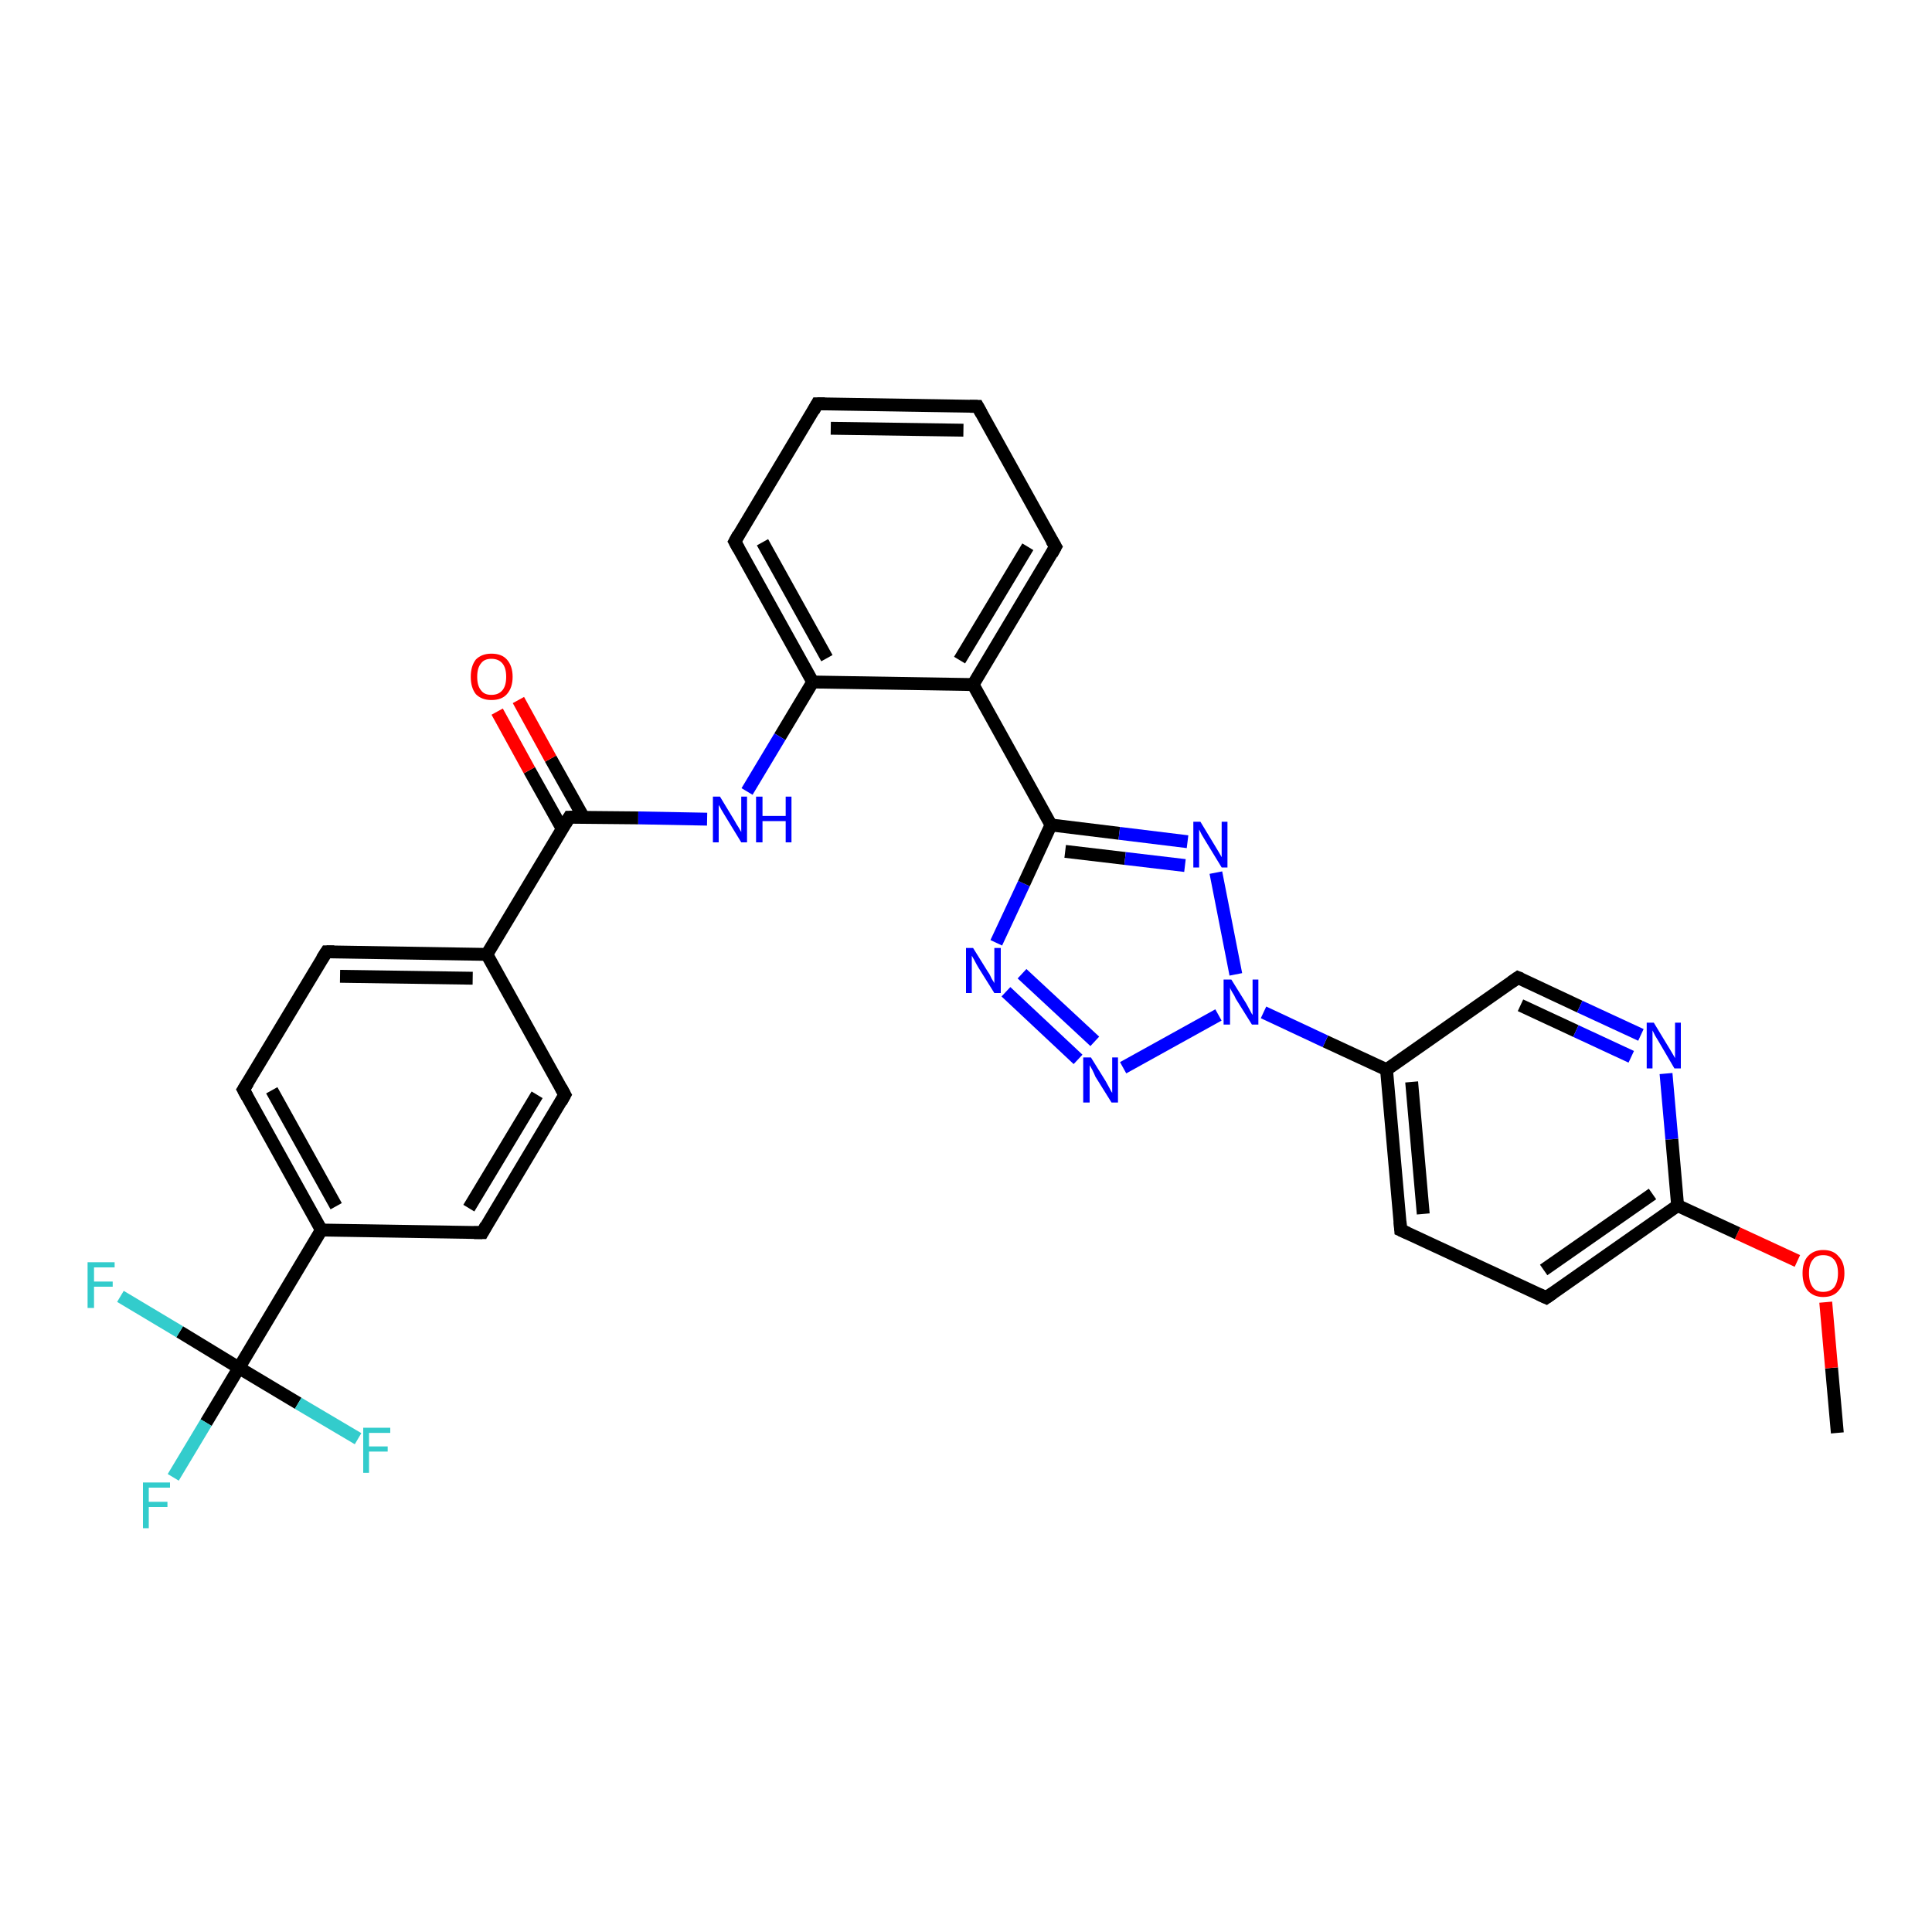 <?xml version='1.0' encoding='iso-8859-1'?>
<svg version='1.1' baseProfile='full'
              xmlns='http://www.w3.org/2000/svg'
                      xmlns:rdkit='http://www.rdkit.org/xml'
                      xmlns:xlink='http://www.w3.org/1999/xlink'
                  xml:space='preserve'
width='300px' height='300px' viewBox='0 0 300 300'>
<!-- END OF HEADER -->
<rect style='opacity:1.0;fill:#FFFFFF;stroke:none' width='300.0' height='300.0' x='0.0' y='0.0'> </rect>
<path class='bond-0 atom-0 atom-1' d='M 285.3,222.5 L 284.4,212.4' style='fill:none;fill-rule:evenodd;stroke:#000000;stroke-width:2.0px;stroke-linecap:butt;stroke-linejoin:miter;stroke-opacity:1' />
<path class='bond-0 atom-0 atom-1' d='M 284.4,212.4 L 283.5,202.2' style='fill:none;fill-rule:evenodd;stroke:#FF0000;stroke-width:2.0px;stroke-linecap:butt;stroke-linejoin:miter;stroke-opacity:1' />
<path class='bond-1 atom-1 atom-2' d='M 279.1,195.8 L 269.8,191.5' style='fill:none;fill-rule:evenodd;stroke:#FF0000;stroke-width:2.0px;stroke-linecap:butt;stroke-linejoin:miter;stroke-opacity:1' />
<path class='bond-1 atom-1 atom-2' d='M 269.8,191.5 L 260.5,187.2' style='fill:none;fill-rule:evenodd;stroke:#000000;stroke-width:2.0px;stroke-linecap:butt;stroke-linejoin:miter;stroke-opacity:1' />
<path class='bond-2 atom-2 atom-3' d='M 260.5,187.2 L 240.1,201.5' style='fill:none;fill-rule:evenodd;stroke:#000000;stroke-width:2.0px;stroke-linecap:butt;stroke-linejoin:miter;stroke-opacity:1' />
<path class='bond-2 atom-2 atom-3' d='M 256.6,185.4 L 239.7,197.2' style='fill:none;fill-rule:evenodd;stroke:#000000;stroke-width:2.0px;stroke-linecap:butt;stroke-linejoin:miter;stroke-opacity:1' />
<path class='bond-3 atom-3 atom-4' d='M 240.1,201.5 L 217.5,191.0' style='fill:none;fill-rule:evenodd;stroke:#000000;stroke-width:2.0px;stroke-linecap:butt;stroke-linejoin:miter;stroke-opacity:1' />
<path class='bond-4 atom-4 atom-5' d='M 217.5,191.0 L 215.3,166.1' style='fill:none;fill-rule:evenodd;stroke:#000000;stroke-width:2.0px;stroke-linecap:butt;stroke-linejoin:miter;stroke-opacity:1' />
<path class='bond-4 atom-4 atom-5' d='M 221.0,188.5 L 219.2,168.0' style='fill:none;fill-rule:evenodd;stroke:#000000;stroke-width:2.0px;stroke-linecap:butt;stroke-linejoin:miter;stroke-opacity:1' />
<path class='bond-5 atom-5 atom-6' d='M 215.3,166.1 L 235.7,151.8' style='fill:none;fill-rule:evenodd;stroke:#000000;stroke-width:2.0px;stroke-linecap:butt;stroke-linejoin:miter;stroke-opacity:1' />
<path class='bond-6 atom-6 atom-7' d='M 235.7,151.8 L 245.3,156.3' style='fill:none;fill-rule:evenodd;stroke:#000000;stroke-width:2.0px;stroke-linecap:butt;stroke-linejoin:miter;stroke-opacity:1' />
<path class='bond-6 atom-6 atom-7' d='M 245.3,156.3 L 254.8,160.7' style='fill:none;fill-rule:evenodd;stroke:#0000FF;stroke-width:2.0px;stroke-linecap:butt;stroke-linejoin:miter;stroke-opacity:1' />
<path class='bond-6 atom-6 atom-7' d='M 236.1,156.1 L 244.7,160.1' style='fill:none;fill-rule:evenodd;stroke:#000000;stroke-width:2.0px;stroke-linecap:butt;stroke-linejoin:miter;stroke-opacity:1' />
<path class='bond-6 atom-6 atom-7' d='M 244.7,160.1 L 253.3,164.1' style='fill:none;fill-rule:evenodd;stroke:#0000FF;stroke-width:2.0px;stroke-linecap:butt;stroke-linejoin:miter;stroke-opacity:1' />
<path class='bond-7 atom-5 atom-8' d='M 215.3,166.1 L 205.8,161.7' style='fill:none;fill-rule:evenodd;stroke:#000000;stroke-width:2.0px;stroke-linecap:butt;stroke-linejoin:miter;stroke-opacity:1' />
<path class='bond-7 atom-5 atom-8' d='M 205.8,161.7 L 196.2,157.2' style='fill:none;fill-rule:evenodd;stroke:#0000FF;stroke-width:2.0px;stroke-linecap:butt;stroke-linejoin:miter;stroke-opacity:1' />
<path class='bond-8 atom-8 atom-9' d='M 189.2,157.6 L 174.4,165.8' style='fill:none;fill-rule:evenodd;stroke:#0000FF;stroke-width:2.0px;stroke-linecap:butt;stroke-linejoin:miter;stroke-opacity:1' />
<path class='bond-9 atom-9 atom-10' d='M 167.4,164.5 L 156.2,154.0' style='fill:none;fill-rule:evenodd;stroke:#0000FF;stroke-width:2.0px;stroke-linecap:butt;stroke-linejoin:miter;stroke-opacity:1' />
<path class='bond-9 atom-9 atom-10' d='M 170.0,161.7 L 158.7,151.2' style='fill:none;fill-rule:evenodd;stroke:#0000FF;stroke-width:2.0px;stroke-linecap:butt;stroke-linejoin:miter;stroke-opacity:1' />
<path class='bond-10 atom-10 atom-11' d='M 154.7,146.4 L 159.0,137.2' style='fill:none;fill-rule:evenodd;stroke:#0000FF;stroke-width:2.0px;stroke-linecap:butt;stroke-linejoin:miter;stroke-opacity:1' />
<path class='bond-10 atom-10 atom-11' d='M 159.0,137.2 L 163.2,128.1' style='fill:none;fill-rule:evenodd;stroke:#000000;stroke-width:2.0px;stroke-linecap:butt;stroke-linejoin:miter;stroke-opacity:1' />
<path class='bond-11 atom-11 atom-12' d='M 163.2,128.1 L 173.8,129.4' style='fill:none;fill-rule:evenodd;stroke:#000000;stroke-width:2.0px;stroke-linecap:butt;stroke-linejoin:miter;stroke-opacity:1' />
<path class='bond-11 atom-11 atom-12' d='M 173.8,129.4 L 184.4,130.7' style='fill:none;fill-rule:evenodd;stroke:#0000FF;stroke-width:2.0px;stroke-linecap:butt;stroke-linejoin:miter;stroke-opacity:1' />
<path class='bond-11 atom-11 atom-12' d='M 165.4,132.2 L 174.7,133.3' style='fill:none;fill-rule:evenodd;stroke:#000000;stroke-width:2.0px;stroke-linecap:butt;stroke-linejoin:miter;stroke-opacity:1' />
<path class='bond-11 atom-11 atom-12' d='M 174.7,133.3 L 184.0,134.4' style='fill:none;fill-rule:evenodd;stroke:#0000FF;stroke-width:2.0px;stroke-linecap:butt;stroke-linejoin:miter;stroke-opacity:1' />
<path class='bond-12 atom-11 atom-13' d='M 163.2,128.1 L 151.1,106.3' style='fill:none;fill-rule:evenodd;stroke:#000000;stroke-width:2.0px;stroke-linecap:butt;stroke-linejoin:miter;stroke-opacity:1' />
<path class='bond-13 atom-13 atom-14' d='M 151.1,106.3 L 163.9,84.9' style='fill:none;fill-rule:evenodd;stroke:#000000;stroke-width:2.0px;stroke-linecap:butt;stroke-linejoin:miter;stroke-opacity:1' />
<path class='bond-13 atom-13 atom-14' d='M 149.0,102.5 L 159.6,84.9' style='fill:none;fill-rule:evenodd;stroke:#000000;stroke-width:2.0px;stroke-linecap:butt;stroke-linejoin:miter;stroke-opacity:1' />
<path class='bond-14 atom-14 atom-15' d='M 163.9,84.9 L 151.8,63.1' style='fill:none;fill-rule:evenodd;stroke:#000000;stroke-width:2.0px;stroke-linecap:butt;stroke-linejoin:miter;stroke-opacity:1' />
<path class='bond-15 atom-15 atom-16' d='M 151.8,63.1 L 126.9,62.7' style='fill:none;fill-rule:evenodd;stroke:#000000;stroke-width:2.0px;stroke-linecap:butt;stroke-linejoin:miter;stroke-opacity:1' />
<path class='bond-15 atom-15 atom-16' d='M 149.6,66.8 L 129.0,66.5' style='fill:none;fill-rule:evenodd;stroke:#000000;stroke-width:2.0px;stroke-linecap:butt;stroke-linejoin:miter;stroke-opacity:1' />
<path class='bond-16 atom-16 atom-17' d='M 126.9,62.7 L 114.1,84.1' style='fill:none;fill-rule:evenodd;stroke:#000000;stroke-width:2.0px;stroke-linecap:butt;stroke-linejoin:miter;stroke-opacity:1' />
<path class='bond-17 atom-17 atom-18' d='M 114.1,84.1 L 126.2,105.9' style='fill:none;fill-rule:evenodd;stroke:#000000;stroke-width:2.0px;stroke-linecap:butt;stroke-linejoin:miter;stroke-opacity:1' />
<path class='bond-17 atom-17 atom-18' d='M 118.4,84.2 L 128.4,102.2' style='fill:none;fill-rule:evenodd;stroke:#000000;stroke-width:2.0px;stroke-linecap:butt;stroke-linejoin:miter;stroke-opacity:1' />
<path class='bond-18 atom-18 atom-19' d='M 126.2,105.9 L 121.1,114.4' style='fill:none;fill-rule:evenodd;stroke:#000000;stroke-width:2.0px;stroke-linecap:butt;stroke-linejoin:miter;stroke-opacity:1' />
<path class='bond-18 atom-18 atom-19' d='M 121.1,114.4 L 116.0,122.9' style='fill:none;fill-rule:evenodd;stroke:#0000FF;stroke-width:2.0px;stroke-linecap:butt;stroke-linejoin:miter;stroke-opacity:1' />
<path class='bond-19 atom-19 atom-20' d='M 109.8,127.2 L 99.1,127.0' style='fill:none;fill-rule:evenodd;stroke:#0000FF;stroke-width:2.0px;stroke-linecap:butt;stroke-linejoin:miter;stroke-opacity:1' />
<path class='bond-19 atom-19 atom-20' d='M 99.1,127.0 L 88.4,126.9' style='fill:none;fill-rule:evenodd;stroke:#000000;stroke-width:2.0px;stroke-linecap:butt;stroke-linejoin:miter;stroke-opacity:1' />
<path class='bond-20 atom-20 atom-21' d='M 90.6,126.9 L 85.5,117.8' style='fill:none;fill-rule:evenodd;stroke:#000000;stroke-width:2.0px;stroke-linecap:butt;stroke-linejoin:miter;stroke-opacity:1' />
<path class='bond-20 atom-20 atom-21' d='M 85.5,117.8 L 80.5,108.7' style='fill:none;fill-rule:evenodd;stroke:#FF0000;stroke-width:2.0px;stroke-linecap:butt;stroke-linejoin:miter;stroke-opacity:1' />
<path class='bond-20 atom-20 atom-21' d='M 87.3,128.7 L 82.2,119.6' style='fill:none;fill-rule:evenodd;stroke:#000000;stroke-width:2.0px;stroke-linecap:butt;stroke-linejoin:miter;stroke-opacity:1' />
<path class='bond-20 atom-20 atom-21' d='M 82.2,119.6 L 77.2,110.5' style='fill:none;fill-rule:evenodd;stroke:#FF0000;stroke-width:2.0px;stroke-linecap:butt;stroke-linejoin:miter;stroke-opacity:1' />
<path class='bond-21 atom-20 atom-22' d='M 88.4,126.9 L 75.6,148.2' style='fill:none;fill-rule:evenodd;stroke:#000000;stroke-width:2.0px;stroke-linecap:butt;stroke-linejoin:miter;stroke-opacity:1' />
<path class='bond-22 atom-22 atom-23' d='M 75.6,148.2 L 50.7,147.8' style='fill:none;fill-rule:evenodd;stroke:#000000;stroke-width:2.0px;stroke-linecap:butt;stroke-linejoin:miter;stroke-opacity:1' />
<path class='bond-22 atom-22 atom-23' d='M 73.4,151.9 L 52.8,151.6' style='fill:none;fill-rule:evenodd;stroke:#000000;stroke-width:2.0px;stroke-linecap:butt;stroke-linejoin:miter;stroke-opacity:1' />
<path class='bond-23 atom-23 atom-24' d='M 50.7,147.8 L 37.8,169.2' style='fill:none;fill-rule:evenodd;stroke:#000000;stroke-width:2.0px;stroke-linecap:butt;stroke-linejoin:miter;stroke-opacity:1' />
<path class='bond-24 atom-24 atom-25' d='M 37.8,169.2 L 49.9,191.0' style='fill:none;fill-rule:evenodd;stroke:#000000;stroke-width:2.0px;stroke-linecap:butt;stroke-linejoin:miter;stroke-opacity:1' />
<path class='bond-24 atom-24 atom-25' d='M 42.2,169.3 L 52.2,187.3' style='fill:none;fill-rule:evenodd;stroke:#000000;stroke-width:2.0px;stroke-linecap:butt;stroke-linejoin:miter;stroke-opacity:1' />
<path class='bond-25 atom-25 atom-26' d='M 49.9,191.0 L 74.9,191.4' style='fill:none;fill-rule:evenodd;stroke:#000000;stroke-width:2.0px;stroke-linecap:butt;stroke-linejoin:miter;stroke-opacity:1' />
<path class='bond-26 atom-26 atom-27' d='M 74.9,191.4 L 87.7,170.0' style='fill:none;fill-rule:evenodd;stroke:#000000;stroke-width:2.0px;stroke-linecap:butt;stroke-linejoin:miter;stroke-opacity:1' />
<path class='bond-26 atom-26 atom-27' d='M 72.8,187.6 L 83.4,170.0' style='fill:none;fill-rule:evenodd;stroke:#000000;stroke-width:2.0px;stroke-linecap:butt;stroke-linejoin:miter;stroke-opacity:1' />
<path class='bond-27 atom-25 atom-28' d='M 49.9,191.0 L 37.1,212.4' style='fill:none;fill-rule:evenodd;stroke:#000000;stroke-width:2.0px;stroke-linecap:butt;stroke-linejoin:miter;stroke-opacity:1' />
<path class='bond-28 atom-28 atom-29' d='M 37.1,212.4 L 32.0,220.9' style='fill:none;fill-rule:evenodd;stroke:#000000;stroke-width:2.0px;stroke-linecap:butt;stroke-linejoin:miter;stroke-opacity:1' />
<path class='bond-28 atom-28 atom-29' d='M 32.0,220.9 L 26.9,229.4' style='fill:none;fill-rule:evenodd;stroke:#33CCCC;stroke-width:2.0px;stroke-linecap:butt;stroke-linejoin:miter;stroke-opacity:1' />
<path class='bond-29 atom-28 atom-30' d='M 37.1,212.4 L 27.9,206.8' style='fill:none;fill-rule:evenodd;stroke:#000000;stroke-width:2.0px;stroke-linecap:butt;stroke-linejoin:miter;stroke-opacity:1' />
<path class='bond-29 atom-28 atom-30' d='M 27.9,206.8 L 18.7,201.3' style='fill:none;fill-rule:evenodd;stroke:#33CCCC;stroke-width:2.0px;stroke-linecap:butt;stroke-linejoin:miter;stroke-opacity:1' />
<path class='bond-30 atom-28 atom-31' d='M 37.1,212.4 L 46.3,217.9' style='fill:none;fill-rule:evenodd;stroke:#000000;stroke-width:2.0px;stroke-linecap:butt;stroke-linejoin:miter;stroke-opacity:1' />
<path class='bond-30 atom-28 atom-31' d='M 46.3,217.9 L 55.6,223.4' style='fill:none;fill-rule:evenodd;stroke:#33CCCC;stroke-width:2.0px;stroke-linecap:butt;stroke-linejoin:miter;stroke-opacity:1' />
<path class='bond-31 atom-7 atom-2' d='M 258.7,166.7 L 259.6,176.9' style='fill:none;fill-rule:evenodd;stroke:#0000FF;stroke-width:2.0px;stroke-linecap:butt;stroke-linejoin:miter;stroke-opacity:1' />
<path class='bond-31 atom-7 atom-2' d='M 259.6,176.9 L 260.5,187.2' style='fill:none;fill-rule:evenodd;stroke:#000000;stroke-width:2.0px;stroke-linecap:butt;stroke-linejoin:miter;stroke-opacity:1' />
<path class='bond-32 atom-12 atom-8' d='M 188.8,135.5 L 191.9,151.3' style='fill:none;fill-rule:evenodd;stroke:#0000FF;stroke-width:2.0px;stroke-linecap:butt;stroke-linejoin:miter;stroke-opacity:1' />
<path class='bond-33 atom-18 atom-13' d='M 126.2,105.9 L 151.1,106.3' style='fill:none;fill-rule:evenodd;stroke:#000000;stroke-width:2.0px;stroke-linecap:butt;stroke-linejoin:miter;stroke-opacity:1' />
<path class='bond-34 atom-27 atom-22' d='M 87.7,170.0 L 75.6,148.2' style='fill:none;fill-rule:evenodd;stroke:#000000;stroke-width:2.0px;stroke-linecap:butt;stroke-linejoin:miter;stroke-opacity:1' />
<path d='M 241.1,200.8 L 240.1,201.5 L 239.0,201.0' style='fill:none;stroke:#000000;stroke-width:2.0px;stroke-linecap:butt;stroke-linejoin:miter;stroke-opacity:1;' />
<path d='M 218.6,191.5 L 217.5,191.0 L 217.4,189.7' style='fill:none;stroke:#000000;stroke-width:2.0px;stroke-linecap:butt;stroke-linejoin:miter;stroke-opacity:1;' />
<path d='M 234.7,152.5 L 235.7,151.8 L 236.2,152.0' style='fill:none;stroke:#000000;stroke-width:2.0px;stroke-linecap:butt;stroke-linejoin:miter;stroke-opacity:1;' />
<path d='M 163.3,86.0 L 163.9,84.9 L 163.3,83.9' style='fill:none;stroke:#000000;stroke-width:2.0px;stroke-linecap:butt;stroke-linejoin:miter;stroke-opacity:1;' />
<path d='M 152.4,64.2 L 151.8,63.1 L 150.6,63.1' style='fill:none;stroke:#000000;stroke-width:2.0px;stroke-linecap:butt;stroke-linejoin:miter;stroke-opacity:1;' />
<path d='M 128.1,62.7 L 126.9,62.7 L 126.3,63.8' style='fill:none;stroke:#000000;stroke-width:2.0px;stroke-linecap:butt;stroke-linejoin:miter;stroke-opacity:1;' />
<path d='M 114.7,83.0 L 114.1,84.1 L 114.7,85.2' style='fill:none;stroke:#000000;stroke-width:2.0px;stroke-linecap:butt;stroke-linejoin:miter;stroke-opacity:1;' />
<path d='M 89.0,126.9 L 88.4,126.9 L 87.8,127.9' style='fill:none;stroke:#000000;stroke-width:2.0px;stroke-linecap:butt;stroke-linejoin:miter;stroke-opacity:1;' />
<path d='M 51.9,147.8 L 50.7,147.8 L 50.0,148.9' style='fill:none;stroke:#000000;stroke-width:2.0px;stroke-linecap:butt;stroke-linejoin:miter;stroke-opacity:1;' />
<path d='M 38.5,168.1 L 37.8,169.2 L 38.4,170.3' style='fill:none;stroke:#000000;stroke-width:2.0px;stroke-linecap:butt;stroke-linejoin:miter;stroke-opacity:1;' />
<path d='M 73.6,191.4 L 74.9,191.4 L 75.5,190.3' style='fill:none;stroke:#000000;stroke-width:2.0px;stroke-linecap:butt;stroke-linejoin:miter;stroke-opacity:1;' />
<path d='M 87.1,171.1 L 87.7,170.0 L 87.1,168.9' style='fill:none;stroke:#000000;stroke-width:2.0px;stroke-linecap:butt;stroke-linejoin:miter;stroke-opacity:1;' />
<path class='atom-1' d='M 279.9 197.7
Q 279.9 196.0, 280.7 195.1
Q 281.6 194.1, 283.1 194.1
Q 284.7 194.1, 285.5 195.1
Q 286.4 196.0, 286.4 197.7
Q 286.4 199.4, 285.5 200.4
Q 284.7 201.4, 283.1 201.4
Q 281.6 201.4, 280.7 200.4
Q 279.9 199.4, 279.9 197.7
M 283.1 200.6
Q 284.2 200.6, 284.8 199.9
Q 285.4 199.1, 285.4 197.7
Q 285.4 196.3, 284.8 195.6
Q 284.2 194.9, 283.1 194.9
Q 282.0 194.9, 281.5 195.6
Q 280.9 196.3, 280.9 197.7
Q 280.9 199.1, 281.5 199.9
Q 282.0 200.6, 283.1 200.6
' fill='#FF0000'/>
<path class='atom-7' d='M 256.8 158.8
L 259.1 162.6
Q 259.3 162.9, 259.7 163.6
Q 260.1 164.3, 260.1 164.3
L 260.1 158.8
L 261.0 158.8
L 261.0 165.9
L 260.0 165.9
L 257.6 161.8
Q 257.3 161.3, 257.0 160.8
Q 256.7 160.2, 256.6 160.0
L 256.6 165.9
L 255.7 165.9
L 255.7 158.8
L 256.8 158.8
' fill='#0000FF'/>
<path class='atom-8' d='M 191.2 152.1
L 193.5 155.8
Q 193.7 156.2, 194.1 156.9
Q 194.4 157.5, 194.5 157.6
L 194.5 152.1
L 195.4 152.1
L 195.4 159.1
L 194.4 159.1
L 191.9 155.1
Q 191.7 154.6, 191.3 154.0
Q 191.0 153.5, 191.0 153.3
L 191.0 159.1
L 190.0 159.1
L 190.0 152.1
L 191.2 152.1
' fill='#0000FF'/>
<path class='atom-9' d='M 169.4 164.2
L 171.7 167.9
Q 171.9 168.3, 172.3 169.0
Q 172.6 169.6, 172.7 169.7
L 172.7 164.2
L 173.6 164.2
L 173.6 171.2
L 172.6 171.2
L 170.1 167.2
Q 169.9 166.7, 169.6 166.1
Q 169.3 165.6, 169.2 165.4
L 169.2 171.2
L 168.2 171.2
L 168.2 164.2
L 169.4 164.2
' fill='#0000FF'/>
<path class='atom-10' d='M 151.1 147.2
L 153.4 150.9
Q 153.7 151.3, 154.0 152.0
Q 154.4 152.6, 154.4 152.7
L 154.4 147.2
L 155.4 147.2
L 155.4 154.2
L 154.4 154.2
L 151.9 150.2
Q 151.6 149.7, 151.3 149.1
Q 151.0 148.6, 150.9 148.4
L 150.9 154.2
L 150.0 154.2
L 150.0 147.2
L 151.1 147.2
' fill='#0000FF'/>
<path class='atom-12' d='M 186.4 127.6
L 188.7 131.4
Q 188.9 131.7, 189.3 132.4
Q 189.7 133.1, 189.7 133.1
L 189.7 127.6
L 190.6 127.6
L 190.6 134.7
L 189.7 134.7
L 187.2 130.6
Q 186.9 130.1, 186.6 129.6
Q 186.3 129.0, 186.2 128.8
L 186.2 134.7
L 185.3 134.7
L 185.3 127.6
L 186.4 127.6
' fill='#0000FF'/>
<path class='atom-19' d='M 111.8 123.7
L 114.1 127.5
Q 114.3 127.9, 114.7 128.5
Q 115.1 129.2, 115.1 129.2
L 115.1 123.7
L 116.0 123.7
L 116.0 130.8
L 115.1 130.8
L 112.6 126.7
Q 112.3 126.2, 112.0 125.7
Q 111.7 125.1, 111.6 125.0
L 111.6 130.8
L 110.7 130.8
L 110.7 123.7
L 111.8 123.7
' fill='#0000FF'/>
<path class='atom-19' d='M 117.4 123.7
L 118.4 123.7
L 118.4 126.7
L 122.0 126.7
L 122.0 123.7
L 122.9 123.7
L 122.9 130.8
L 122.0 130.8
L 122.0 127.5
L 118.4 127.5
L 118.4 130.8
L 117.4 130.8
L 117.4 123.7
' fill='#0000FF'/>
<path class='atom-21' d='M 73.1 105.1
Q 73.1 103.4, 73.9 102.4
Q 74.8 101.5, 76.3 101.5
Q 77.9 101.5, 78.7 102.4
Q 79.6 103.4, 79.6 105.1
Q 79.6 106.8, 78.7 107.8
Q 77.9 108.7, 76.3 108.7
Q 74.8 108.7, 73.9 107.8
Q 73.1 106.8, 73.1 105.1
M 76.3 107.9
Q 77.4 107.9, 78.0 107.2
Q 78.6 106.5, 78.6 105.1
Q 78.6 103.7, 78.0 103.0
Q 77.4 102.3, 76.3 102.3
Q 75.2 102.3, 74.7 103.0
Q 74.1 103.7, 74.1 105.1
Q 74.1 106.5, 74.7 107.2
Q 75.2 107.9, 76.3 107.9
' fill='#FF0000'/>
<path class='atom-29' d='M 22.2 230.2
L 26.4 230.2
L 26.4 231.0
L 23.1 231.0
L 23.1 233.2
L 26.0 233.2
L 26.0 234.0
L 23.1 234.0
L 23.1 237.3
L 22.2 237.3
L 22.2 230.2
' fill='#33CCCC'/>
<path class='atom-30' d='M 13.6 196.0
L 17.8 196.0
L 17.8 196.8
L 14.6 196.8
L 14.6 199.0
L 17.5 199.0
L 17.5 199.8
L 14.6 199.8
L 14.6 203.1
L 13.6 203.1
L 13.6 196.0
' fill='#33CCCC'/>
<path class='atom-31' d='M 56.4 221.7
L 60.6 221.7
L 60.6 222.5
L 57.3 222.5
L 57.3 224.6
L 60.2 224.6
L 60.2 225.4
L 57.3 225.4
L 57.3 228.7
L 56.4 228.7
L 56.4 221.7
' fill='#33CCCC'/>
</svg>
